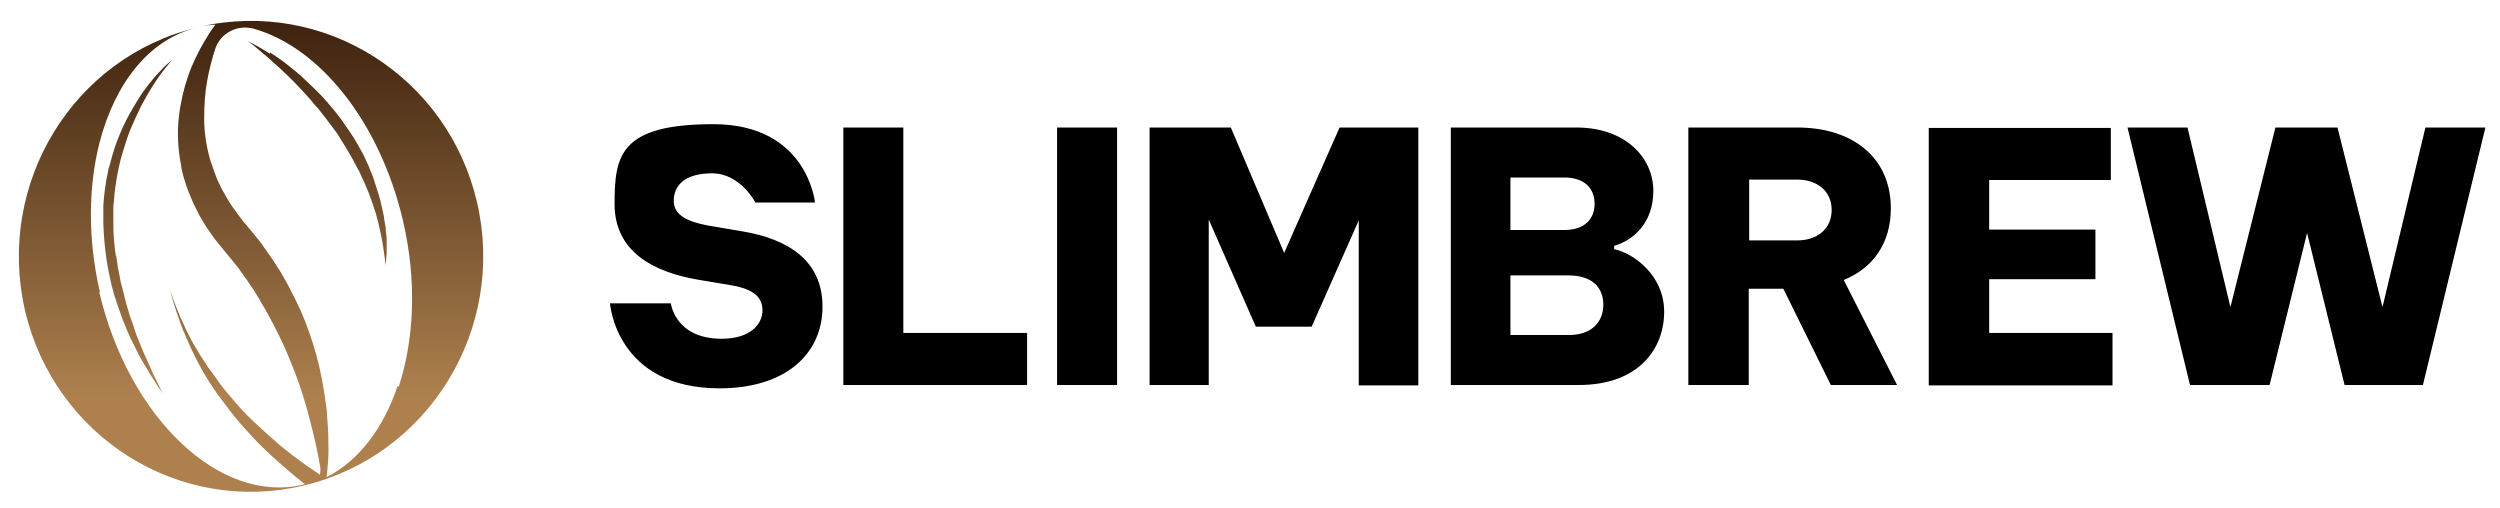 <?xml version="1.0" encoding="UTF-8"?>
<svg id="Camada_1" xmlns="http://www.w3.org/2000/svg" version="1.1" xmlns:xlink="http://www.w3.org/1999/xlink" viewBox="0 0 600 122">
  <!-- Generator: Adobe Illustrator 29.1.0, SVG Export Plug-In . SVG Version: 2.1.0 Build 142)  -->
  <defs>
    <style>
      .st0 {
        fill: url(#GradientFill_1);
      }

      .st0, .st1 {
        fill-rule: evenodd;
      }
    </style>
    <linearGradient id="GradientFill_1" data-name="GradientFill 1" x1="60.2" y1="2.6" x2="60.2" y2="118.1" gradientUnits="userSpaceOnUse">
      <stop offset="0" stop-color="#3b200d"/>
      <stop offset=".8" stop-color="#ad804e"/>
      <stop offset="1" stop-color="#ad804e"/>
    </linearGradient>
  </defs>
  <path class="st0" d="M95.4,92.7c-3.4,10.1-9.3,17.9-17,21.8,0-.6.2-1.4.2-2.2.2-1.8.3-3.9.2-6.4,0-1.9-.1-3.9-.3-6.1,0-.7-.1-1.5-.2-2.2-.4-3-.9-6.3-1.7-9.7-.8-3.4-1.9-7-3.3-10.6-.7-1.8-1.5-3.6-2.4-5.4-.9-1.8-1.8-3.6-2.8-5.3-.5-.9-1-1.8-1.6-2.6-.3-.4-.5-.9-.8-1.3l-.9-1.3-.9-1.3c-.3-.4-.6-.8-.9-1.3-.6-.8-1.3-1.7-1.9-2.4l-1.9-2.3c-.6-.7-1.2-1.4-1.7-2.1-.5-.7-1.1-1.5-1.6-2.2-.5-.7-1-1.5-1.4-2.2-.4-.8-.9-1.5-1.3-2.3-.4-.8-.8-1.6-1.1-2.3-.3-.8-.6-1.6-.9-2.4-.2-.8-.6-1.6-.8-2.4-.9-3.2-1.4-6.5-1.4-9.7,0-3.2.2-6.2.7-9,.5-2.8,1.2-5.4,1.9-7.6,0,0,0,0,0,0,1.2-3.9,5.3-6.1,9.3-5,15.7,4.4,30.2,22.2,35.8,46,3.4,14.5,2.7,28.6-1,39.9h0ZM24,70.2c-3-12.9-2.8-25.5-.1-36,3.7-14.3,12-24.9,23.5-27.6C17.5,13.7-1,44.1,6,74.5c7.1,30.4,37.1,49.2,67,42,30-7.2,48.5-37.6,41.5-67.9C107.5,18.4,77.8-.4,48,6.4c1.2-.3,2.5-.4,3.7-.5-1,1.3-2,2.9-3.1,4.8-1.2,2.2-2.5,4.7-3.5,7.7-1,2.9-1.8,6.3-2.2,9.9-.4,3.6-.2,7.6.6,11.6,0,.5.2,1,.3,1.5.1.5.2,1,.4,1.5.3,1,.6,2,1,3,.4,1,.8,1.9,1.2,2.9.5.9.9,1.9,1.4,2.8.5.9,1.1,1.8,1.6,2.7.6.9,1.2,1.7,1.8,2.6.6.8,1.3,1.7,2,2.5l.9,1.1.9,1.1c.7.8,1.2,1.5,1.8,2.2.3.4.6.7.8,1.1l.8,1.1.8,1.1.8,1.2c.5.8,1.1,1.5,1.5,2.3.5.8,1,1.6,1.4,2.4.5.8,1,1.6,1.4,2.4.9,1.6,1.7,3.2,2.5,4.8,1.6,3.2,2.9,6.4,4.1,9.5,1.2,3.1,2.1,6.1,2.9,8.9.1.4.2.8.3,1.2,1.4,5.1,2.3,9.4,2.8,12.6,0,0,0,0,0,0,0,.5,0,1-.1,1.5-.2,0-.3-.2-.5-.3-1.7-1.1-3.4-2.3-5.1-3.6-.9-.6-1.7-1.3-2.6-2-.9-.7-1.8-1.4-2.6-2.2-.9-.7-1.7-1.5-2.6-2.3l-1.3-1.2-1.3-1.2c-1.7-1.6-3.3-3.3-4.8-5.1-.8-.9-1.5-1.8-2.2-2.6-.7-.9-1.4-1.8-2-2.7-.6-.9-1.3-1.8-1.9-2.6-.6-.9-1.1-1.8-1.7-2.6-.5-.9-1-1.7-1.5-2.5-.5-.8-.9-1.7-1.3-2.4-.2-.4-.4-.8-.6-1.2-.2-.4-.4-.8-.5-1.1-.3-.7-.7-1.4-1-2.1-.5-1.3-1-2.5-1.4-3.5-.7-2-1.1-3.1-1.1-3.1,0,0,.3,1.1.9,3.2.3,1,.7,2.2,1.2,3.6.2.7.5,1.4.8,2.2.1.4.3.8.5,1.2.2.4.3.8.5,1.2.4.8.7,1.7,1.1,2.5.4.9.9,1.8,1.3,2.7.5.9,1,1.8,1.5,2.8.6.9,1.1,1.9,1.7,2.8.6.9,1.3,1.9,1.9,2.8.7.9,1.4,1.9,2.1,2.8,1.4,1.9,2.9,3.7,4.5,5.5l1.2,1.3,1.2,1.3c.8.9,1.7,1.7,2.5,2.5.8.8,1.7,1.6,2.6,2.4.9.8,1.7,1.5,2.6,2.3,1.4,1.2,2.9,2.4,4.3,3.5-.1,0-.3,0-.4.1-20,4.8-41.9-16-49-46.3h0ZM27.9,61.4c.2,1.3.3,2.6.6,3.8.3,1.3.4,2.5.8,3.7.3,1.2.6,2.4.9,3.6.3,1.2.7,2.3,1,3.4.4,1.1.8,2.1,1.1,3.2.3,1,.7,2,1.1,2.9.4.9.7,1.8,1.1,2.7.4.8.7,1.6,1.1,2.4.3.8.7,1.5.9,2.1.3.7.6,1.2.9,1.8.5,1.1.9,1.9,1.2,2.5.3.6.4.9.4.9,0,0-.2-.3-.5-.8-.4-.5-.9-1.3-1.5-2.3-.3-.5-.7-1-1.1-1.7-.4-.6-.7-1.3-1.2-2-.4-.7-.9-1.5-1.3-2.3-.4-.8-.9-1.7-1.3-2.6-1-1.8-1.8-3.9-2.7-6.1-.4-1.1-.8-2.3-1.2-3.4-.1-.3-.2-.6-.3-.9,0-.3-.2-.6-.3-.9-.2-.6-.4-1.2-.5-1.8-.4-1.2-.6-2.5-.9-3.8-.3-1.3-.5-2.6-.7-4-.4-2.7-.6-5.5-.7-8.2,0-.7,0-1.4,0-2.1,0-.7,0-1.4,0-2.1.1-1.4.2-2.8.4-4.1.1-.7.2-1.4.3-2,.1-.7.3-1.3.4-2,.1-.7.3-1.3.5-1.9.2-.6.3-1.3.5-1.9.7-2.5,1.6-4.8,2.6-7,1-2.2,2.1-4.1,3.2-5.9.3-.4.5-.9.8-1.3.3-.4.5-.8.8-1.2.6-.8,1.1-1.5,1.6-2.1,1-1.3,2-2.4,2.8-3.2.8-.9,1.5-1.5,2-1.9.5-.4.7-.6.7-.6,0,0-.9,1-2.4,2.9-.7.9-1.5,2.1-2.4,3.5-.9,1.4-1.8,3-2.7,4.7-.9,1.8-1.8,3.8-2.7,5.9-.8,2.1-1.5,4.4-2.2,6.8-.6,2.4-1.1,4.9-1.4,7.5-.2,1.3-.2,2.6-.4,3.9,0,.7,0,1.3,0,2,0,.7,0,1.3,0,2,0,2.7.2,5.3.6,7.9h0ZM64.8,12.9c-1.1-.7-2-1.2-2.8-1.7-1.6-.9-2.5-1.3-2.5-1.3,0,0,.2.2.6.4.4.3.9.7,1.6,1.3.7.6,1.5,1.3,2.5,2.1.9.8,2,1.8,3.1,2.8,1.1,1,2.3,2.2,3.5,3.4,1.2,1.3,2.5,2.6,3.7,4,.6.7,1.2,1.5,1.9,2.2.6.8,1.2,1.5,1.8,2.3.6.8,1.2,1.6,1.8,2.4l.9,1.2.8,1.3c1.1,1.7,2.1,3.4,3.1,5.2.5.9.9,1.8,1.4,2.6.4.9.8,1.8,1.2,2.6.4.9.7,1.7,1.1,2.6.3.9.6,1.7.9,2.5.3.8.5,1.7.8,2.4.2.8.4,1.6.6,2.3.2.7.3,1.5.5,2.2.1.7.3,1.3.4,2,.2,1.2.4,2.3.5,3.2.2,1.8.4,2.8.4,2.8,0,0,0-1,.2-2.9,0-.9,0-2,0-3.3,0-.6-.1-1.3-.2-2,0-.7-.1-1.5-.3-2.3-.1-.8-.2-1.6-.4-2.4-.2-.8-.4-1.7-.6-2.6-.2-.9-.5-1.8-.8-2.7-.3-.9-.6-1.8-.9-2.8-.3-.9-.8-1.9-1.1-2.8-.4-.9-.9-1.9-1.3-2.8-1-1.8-2-3.7-3.2-5.4l-.9-1.3-.9-1.3c-.6-.9-1.3-1.7-1.9-2.5-1.3-1.6-2.6-3.1-4-4.5-1.4-1.4-2.8-2.7-4.1-3.9-1.3-1.2-2.7-2.2-3.9-3.2-1.2-.9-2.4-1.7-3.5-2.4Z"/>
  <path class="st1" d="M172.7,93.2c15.9,0,24.7-8.3,24.7-19.6s-8.6-16.2-18.8-18l-8.8-1.5c-4.7-.9-8.1-2.4-8.1-5.9s2.4-6.6,9.2-6.6,10.4,7,10.4,7h14.3s-1.8-18.8-24.4-18.8-23.7,7.7-23.7,19.2,9.5,16.3,19.9,18.1l8.3,1.4c5.1.9,7.3,2.8,7.3,6s-2.8,6.8-9.8,6.8c-11.2,0-12.2-8.5-12.2-8.5h-14.6s1.4,20.4,26.3,20.4h0ZM246.5,92.4v-12.5h-29.7V30.6h-14.4v61.8h44.2ZM268.1,92.4V30.6h-14.4v61.8h14.4ZM290.1,92.4v-39.7l11.3,25.7h13.4l11.3-25.5v39.6h14.3V30.6h-18.9l-13.3,30.1-12.8-30.1h-19.5v61.8h14.3ZM378.9,92.4c14.6,0,20.5-8.9,20.5-17.6s-7.3-14-12-15v-.8c4.5-1.3,9.4-5.4,9.4-13.2s-6.5-15.2-18.5-15.2h-30.1v61.8h30.8ZM375.4,42.6c5,0,7.3,2.7,7.3,6.3s-2.3,6.3-7.3,6.3h-12.9v-12.6h12.9ZM376.5,66.1c5.7,0,8.3,3,8.3,7s-2.6,7.3-8.3,7.3h-14v-14.3h14ZM419.7,92.4v-23.1h8.3l11.4,23.1h15.9l-12.8-25.2c7.1-2.9,11.3-8.9,11.3-17.2,0-12-8.9-19.4-22.5-19.4h-26.1v61.8h14.4ZM431.3,43.1c5,0,8.3,2.9,8.3,7.3s-3.3,7.3-8.3,7.3h-11.5v-14.6h11.5ZM507,92.4v-12.5h-29.6v-12.9h25.5v-11.9h-25.5v-11.9h29.2v-12.5h-43.7v61.8h44.1ZM544.7,92.4l9-36.5,9,36.5h18.8l15-61.8h-14.4l-10.3,43.1-10.8-43.1h-14.9l-10.8,43.1-10.3-43.1h-14.4l15,61.8h18.8Z"/>
</svg>